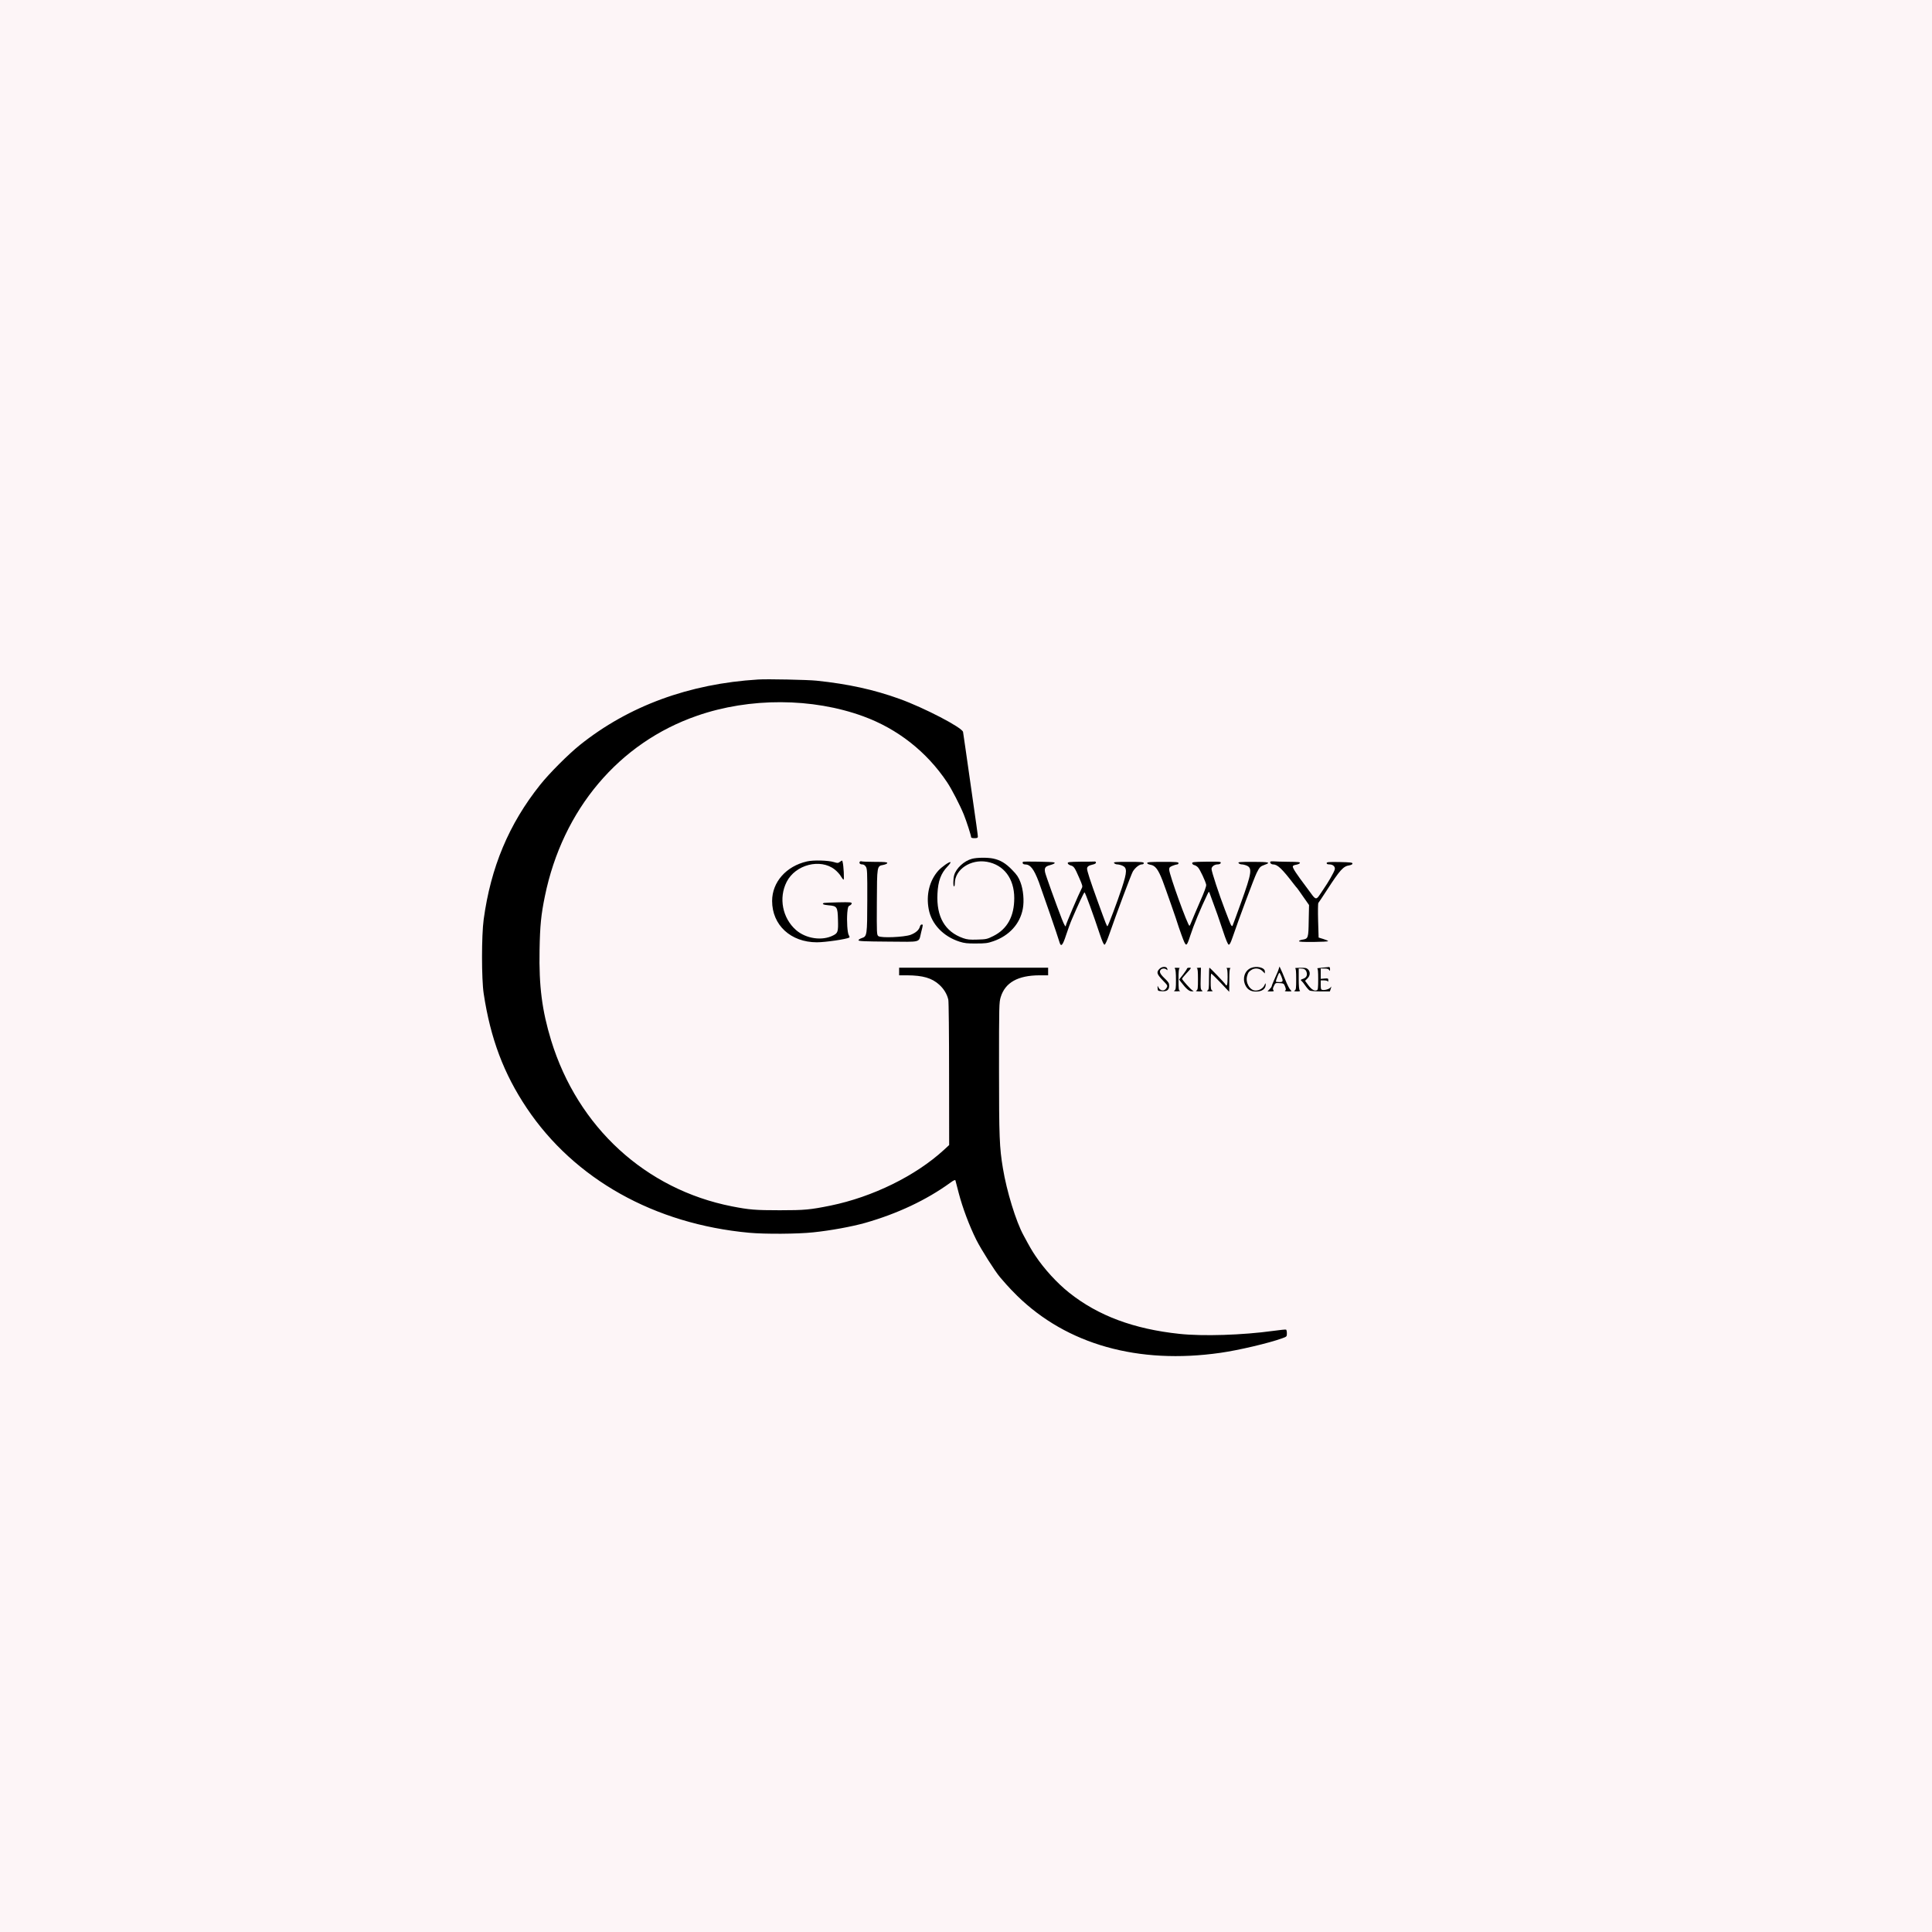 <svg xmlns="http://www.w3.org/2000/svg" version="1.0" width="2276pt" height="2276pt" viewBox="-3 -3 2282 2282" preserveAspectRatio="xMidYMid meet"><g id="deeditor_bgCarrier" stroke-width="0">
    <rect id="dee_c_e" x="-3" y="-3" width="2282" height="2282" rx="0" fill="#fdf5f7" strokewidth="0"/>
  </g>

<g transform="translate(0,2276) scale(0.1,-0.1)" fill="#000000" stroke="none">
<path d="M8925 14764 c-815 -50 -1529 -312 -2105 -773 -135 -108 -363 -336 -470 -471 -370 -464 -583 -974 -667 -1590 -26 -192 -26 -701 0 -875 80 -531 237 -948 510 -1355 563 -839 1508 -1368 2627 -1471 188 -17 567 -15 755 5 204 21 455 67 615 112 379 108 723 270 1003 473 39 29 59 38 62 29 2 -7 20 -75 39 -150 46 -176 126 -388 208 -553 61 -120 221 -372 280 -441 14 -16 47 -54 73 -84 26 -30 84 -91 130 -136 588 -575 1430 -812 2400 -673 213 30 574 115 728 171 56 20 57 21 57 59 0 21 -4 40 -9 44 -5 3 -74 -4 -153 -15 -363 -50 -829 -65 -1108 -35 -538 57 -959 214 -1300 485 -145 115 -298 283 -401 438 -41 61 -65 102 -140 242 -89 162 -199 522 -243 790 -41 247 -46 367 -46 1176 0 756 1 784 20 847 53 172 203 256 458 257 l102 0 0 45 0 45 -880 0 -880 0 0 -45 0 -45 93 0 c188 -1 294 -32 381 -111 55 -50 92 -111 107 -177 5 -20 9 -415 9 -877 l1 -840 -63 -58 c-334 -306 -841 -555 -1338 -657 -243 -49 -304 -55 -600 -55 -290 0 -360 6 -565 46 -1020 201 -1820 935 -2135 1959 -108 354 -145 641 -137 1068 5 290 18 418 63 637 210 1024 875 1812 1798 2131 621 216 1362 213 1963 -7 405 -148 749 -418 990 -779 55 -82 154 -275 197 -381 32 -79 86 -247 86 -266 0 -9 13 -13 40 -13 31 0 40 4 40 18 0 17 -18 146 -85 612 -19 129 -46 318 -60 420 -14 102 -28 194 -30 205 -13 53 -459 285 -750 390 -305 110 -607 176 -980 215 -104 11 -585 21 -690 14z" fill="#000000"/>
<path d="M11450 12646 c-92 -24 -187 -112 -210 -194 -12 -45 -13 -132 -1 -132 5 0 9 17 9 39 2 162 187 285 378 252 201 -35 324 -198 324 -429 0 -216 -83 -366 -247 -448 -74 -37 -84 -39 -188 -42 -91 -3 -120 0 -169 17 -215 76 -317 252 -303 525 7 150 41 241 120 323 23 24 38 46 34 49 -10 11 -104 -55 -145 -101 -104 -118 -145 -284 -112 -456 33 -175 173 -321 365 -382 57 -18 93 -22 195 -21 110 0 135 3 204 27 187 65 314 205 347 382 18 94 6 227 -28 315 -23 60 -41 87 -98 145 -75 78 -139 116 -223 134 -68 14 -194 13 -252 -3z" fill="#000000"/>
<path d="M9501 12615 c-245 -56 -411 -244 -411 -467 0 -285 220 -488 529 -488 100 0 351 37 383 56 4 3 2 15 -6 27 -17 27 -26 168 -18 267 6 65 10 76 30 85 12 5 22 17 22 25 0 13 -22 15 -157 12 -87 -2 -164 -5 -170 -7 -31 -11 -8 -23 53 -28 101 -8 108 -18 112 -171 4 -141 -1 -157 -57 -185 -130 -67 -320 -39 -438 63 -161 141 -208 380 -111 570 104 204 398 279 567 146 28 -22 61 -58 73 -80 13 -22 27 -40 32 -40 9 0 1 163 -11 208 -5 22 -5 22 -31 3 -23 -17 -29 -17 -71 -4 -68 21 -243 26 -320 8z" fill="#000000"/>
<path d="M10125 12611 c-10 -17 4 -31 30 -31 16 0 31 -10 42 -27 16 -25 18 -59 17 -393 -1 -418 -3 -430 -64 -450 -22 -7 -40 -19 -40 -26 0 -11 69 -14 351 -16 403 -3 358 -16 389 109 24 94 24 93 6 93 -8 0 -16 -10 -20 -23 -10 -41 -50 -76 -111 -99 -80 -28 -348 -39 -380 -15 -19 15 -20 26 -18 396 2 437 1 431 76 445 28 6 47 15 47 23 0 10 -31 13 -144 13 -79 0 -151 3 -159 6 -8 3 -18 1 -22 -5z" fill="#000000"/>
<path d="M12054 12611 c-13 -13 -1 -31 22 -31 64 0 105 -52 165 -210 42 -115 229 -656 241 -702 19 -70 39 -50 81 80 21 64 52 149 69 187 71 166 141 315 148 315 8 0 106 -269 180 -493 31 -91 47 -127 57 -125 8 2 30 49 52 113 87 251 264 722 282 752 28 45 76 83 105 83 15 0 24 6 24 15 0 13 -27 15 -181 15 -160 0 -180 -2 -169 -15 7 -8 23 -15 37 -15 13 0 39 -6 58 -14 60 -25 59 -72 -4 -264 -53 -162 -163 -452 -170 -452 -8 0 -14 14 -116 295 -88 243 -125 357 -125 385 0 24 20 38 66 48 24 5 39 14 39 22 0 8 -6 15 -12 14 -7 -1 -83 -2 -169 -2 -140 -2 -155 -4 -152 -19 2 -9 17 -20 34 -25 38 -10 48 -24 102 -149 40 -92 42 -98 27 -125 -34 -65 -185 -419 -185 -434 0 -30 -19 0 -49 78 -65 167 -191 517 -197 549 -10 51 2 69 54 83 54 15 72 27 51 34 -17 7 -359 13 -365 7z" fill="#000000"/>
<path d="M14212 12612 c-148 -2 -163 -4 -160 -20 2 -9 13 -18 24 -20 12 -2 32 -14 44 -27 24 -25 89 -164 97 -205 3 -18 -21 -83 -75 -205 -43 -99 -87 -202 -97 -228 -10 -26 -21 -50 -25 -52 -17 -10 -240 607 -240 663 0 26 6 32 40 46 22 9 47 16 55 16 8 0 15 7 15 15 0 13 -27 15 -185 15 -150 0 -185 -3 -185 -14 0 -8 15 -16 38 -20 57 -9 91 -53 143 -186 30 -78 179 -503 179 -512 0 -3 21 -63 46 -133 55 -149 56 -149 105 0 38 118 120 315 199 479 19 39 19 39 28 15 81 -218 113 -310 157 -444 34 -104 58 -161 68 -163 11 -2 23 21 45 85 74 217 256 704 284 760 35 71 44 80 95 98 80 28 50 35 -137 35 -161 0 -181 -2 -170 -15 7 -8 23 -15 37 -15 13 0 39 -6 58 -14 68 -29 60 -87 -66 -436 -26 -74 -58 -160 -69 -190 -12 -30 -24 -63 -27 -72 -9 -32 -20 -19 -48 55 -15 39 -36 95 -47 122 -69 180 -158 450 -158 481 0 28 35 54 72 54 28 0 47 17 32 28 -5 4 -82 6 -172 4z" fill="#000000"/>
<path d="M14976 12613 c-11 -12 8 -33 31 -33 52 0 105 -50 243 -230 19 -25 37 -47 41 -50 3 -3 36 -49 73 -103 l68 -97 -4 -185 c-3 -206 -6 -213 -74 -224 -21 -3 -39 -11 -41 -17 -3 -8 47 -11 172 -10 97 1 174 5 172 10 -2 5 -27 16 -57 25 l-55 17 -6 199 c-3 111 -2 204 3 210 5 5 50 73 100 150 157 242 194 283 266 294 23 4 37 12 37 21 0 13 -26 15 -152 18 -132 2 -153 0 -153 -13 0 -10 10 -15 33 -15 43 0 72 -29 62 -62 -11 -36 -74 -146 -134 -233 -98 -143 -72 -146 -198 23 -124 165 -163 225 -163 247 0 10 14 17 39 21 22 4 42 13 45 20 4 12 -20 14 -137 15 -78 1 -156 3 -174 5 -17 1 -34 0 -37 -3z" fill="#000000"/>
<path d="M13665 11346 c-38 -38 -32 -61 37 -133 61 -63 62 -65 47 -91 -25 -46 -78 -39 -100 13 -7 16 -8 13 -6 -15 2 -34 3 -35 51 -38 60 -4 86 16 86 66 0 29 -9 43 -55 87 -55 53 -66 80 -43 103 16 16 51 15 67 0 10 -11 12 -9 9 7 -5 32 -61 33 -93 1z" fill="#000000"/>
<path d="M14744 11356 c-72 -32 -101 -120 -66 -199 24 -54 64 -79 127 -79 73 0 116 32 115 85 -1 18 -3 16 -15 -10 -15 -36 -60 -63 -104 -63 -68 0 -122 92 -101 170 12 43 18 51 50 73 40 27 96 22 131 -12 l29 -29 0 24 c0 46 -98 69 -166 40z" fill="#000000"/>
<path d="M15075 11349 c-7 -24 -13 -39 -59 -142 -14 -32 -26 -62 -26 -68 0 -5 -11 -21 -25 -34 l-24 -25 41 0 c33 0 38 2 29 14 -9 11 -8 22 6 50 17 36 18 37 67 34 48 -3 51 -5 65 -41 12 -33 12 -40 0 -48 -9 -6 2 -9 35 -9 47 0 48 0 28 18 -11 9 -39 64 -62 122 -23 58 -48 116 -55 129 l-12 25 -8 -25z m29 -89 c25 -62 22 -70 -24 -70 -22 0 -40 3 -40 6 0 15 35 104 41 104 4 0 14 -18 23 -40z" fill="#000000"/>
<path d="M15585 11360 c-38 -4 -64 -7 -57 -8 9 -2 12 -35 12 -127 0 -103 -3 -127 -15 -131 -30 -12 -63 7 -101 58 l-39 53 27 27 c34 32 37 79 8 108 -17 17 -33 20 -92 19 -40 0 -67 -3 -60 -6 9 -3 12 -39 12 -128 0 -108 -2 -125 -17 -134 -14 -8 -9 -10 27 -11 34 0 41 3 32 12 -8 8 -12 53 -12 135 l0 123 24 0 c38 0 57 -11 67 -37 15 -40 1 -71 -39 -84 -29 -10 -33 -14 -21 -23 8 -6 30 -32 47 -58 18 -26 41 -52 52 -58 10 -5 68 -10 128 -10 l110 0 11 33 c9 28 9 30 -3 14 -15 -20 -69 -36 -98 -29 -15 3 -18 14 -18 58 l0 54 39 0 c22 0 42 -5 44 -12 3 -7 6 -2 6 12 1 24 -2 25 -44 22 l-45 -4 0 61 0 61 45 0 c31 0 47 -5 54 -17 9 -15 10 -14 11 10 0 16 -5 26 -12 25 -7 -1 -44 -4 -83 -8z" fill="#000000"/>
<path d="M13848 11348 c8 -8 12 -51 12 -130 0 -101 -2 -118 -17 -127 -14 -8 -6 -10 32 -10 28 1 42 3 33 6 -16 4 -18 19 -18 133 0 93 3 130 13 133 6 3 -6 6 -27 6 -31 1 -37 -2 -28 -11z" fill="#000000"/>
<path d="M13990 11349 c0 -6 -21 -37 -46 -70 l-47 -59 26 -34 c58 -76 94 -106 123 -105 26 0 27 1 9 11 -19 9 -117 118 -123 136 -1 5 24 36 56 70 56 60 57 62 30 62 -16 0 -28 -5 -28 -11z" fill="#000000"/>
<path d="M14108 11353 c9 -3 12 -39 12 -128 0 -108 -2 -125 -17 -134 -14 -8 -7 -10 31 -11 43 0 47 2 32 13 -15 11 -17 28 -14 140 l3 127 -30 -1 c-16 0 -24 -3 -17 -6z" fill="#000000"/>
<path d="M14250 11230 c0 -112 -2 -130 -17 -139 -14 -8 -8 -10 27 -10 35 0 41 2 28 10 -15 8 -18 25 -18 104 0 52 3 95 7 95 4 0 54 -48 110 -107 l102 -108 1 137 c0 99 3 138 13 141 6 3 -4 5 -23 5 -19 0 -29 -2 -22 -5 8 -3 12 -34 12 -104 0 -93 -8 -118 -27 -85 -10 18 -181 196 -188 196 -3 0 -5 -58 -5 -130z" fill="#000000"/>
</g>
</svg>